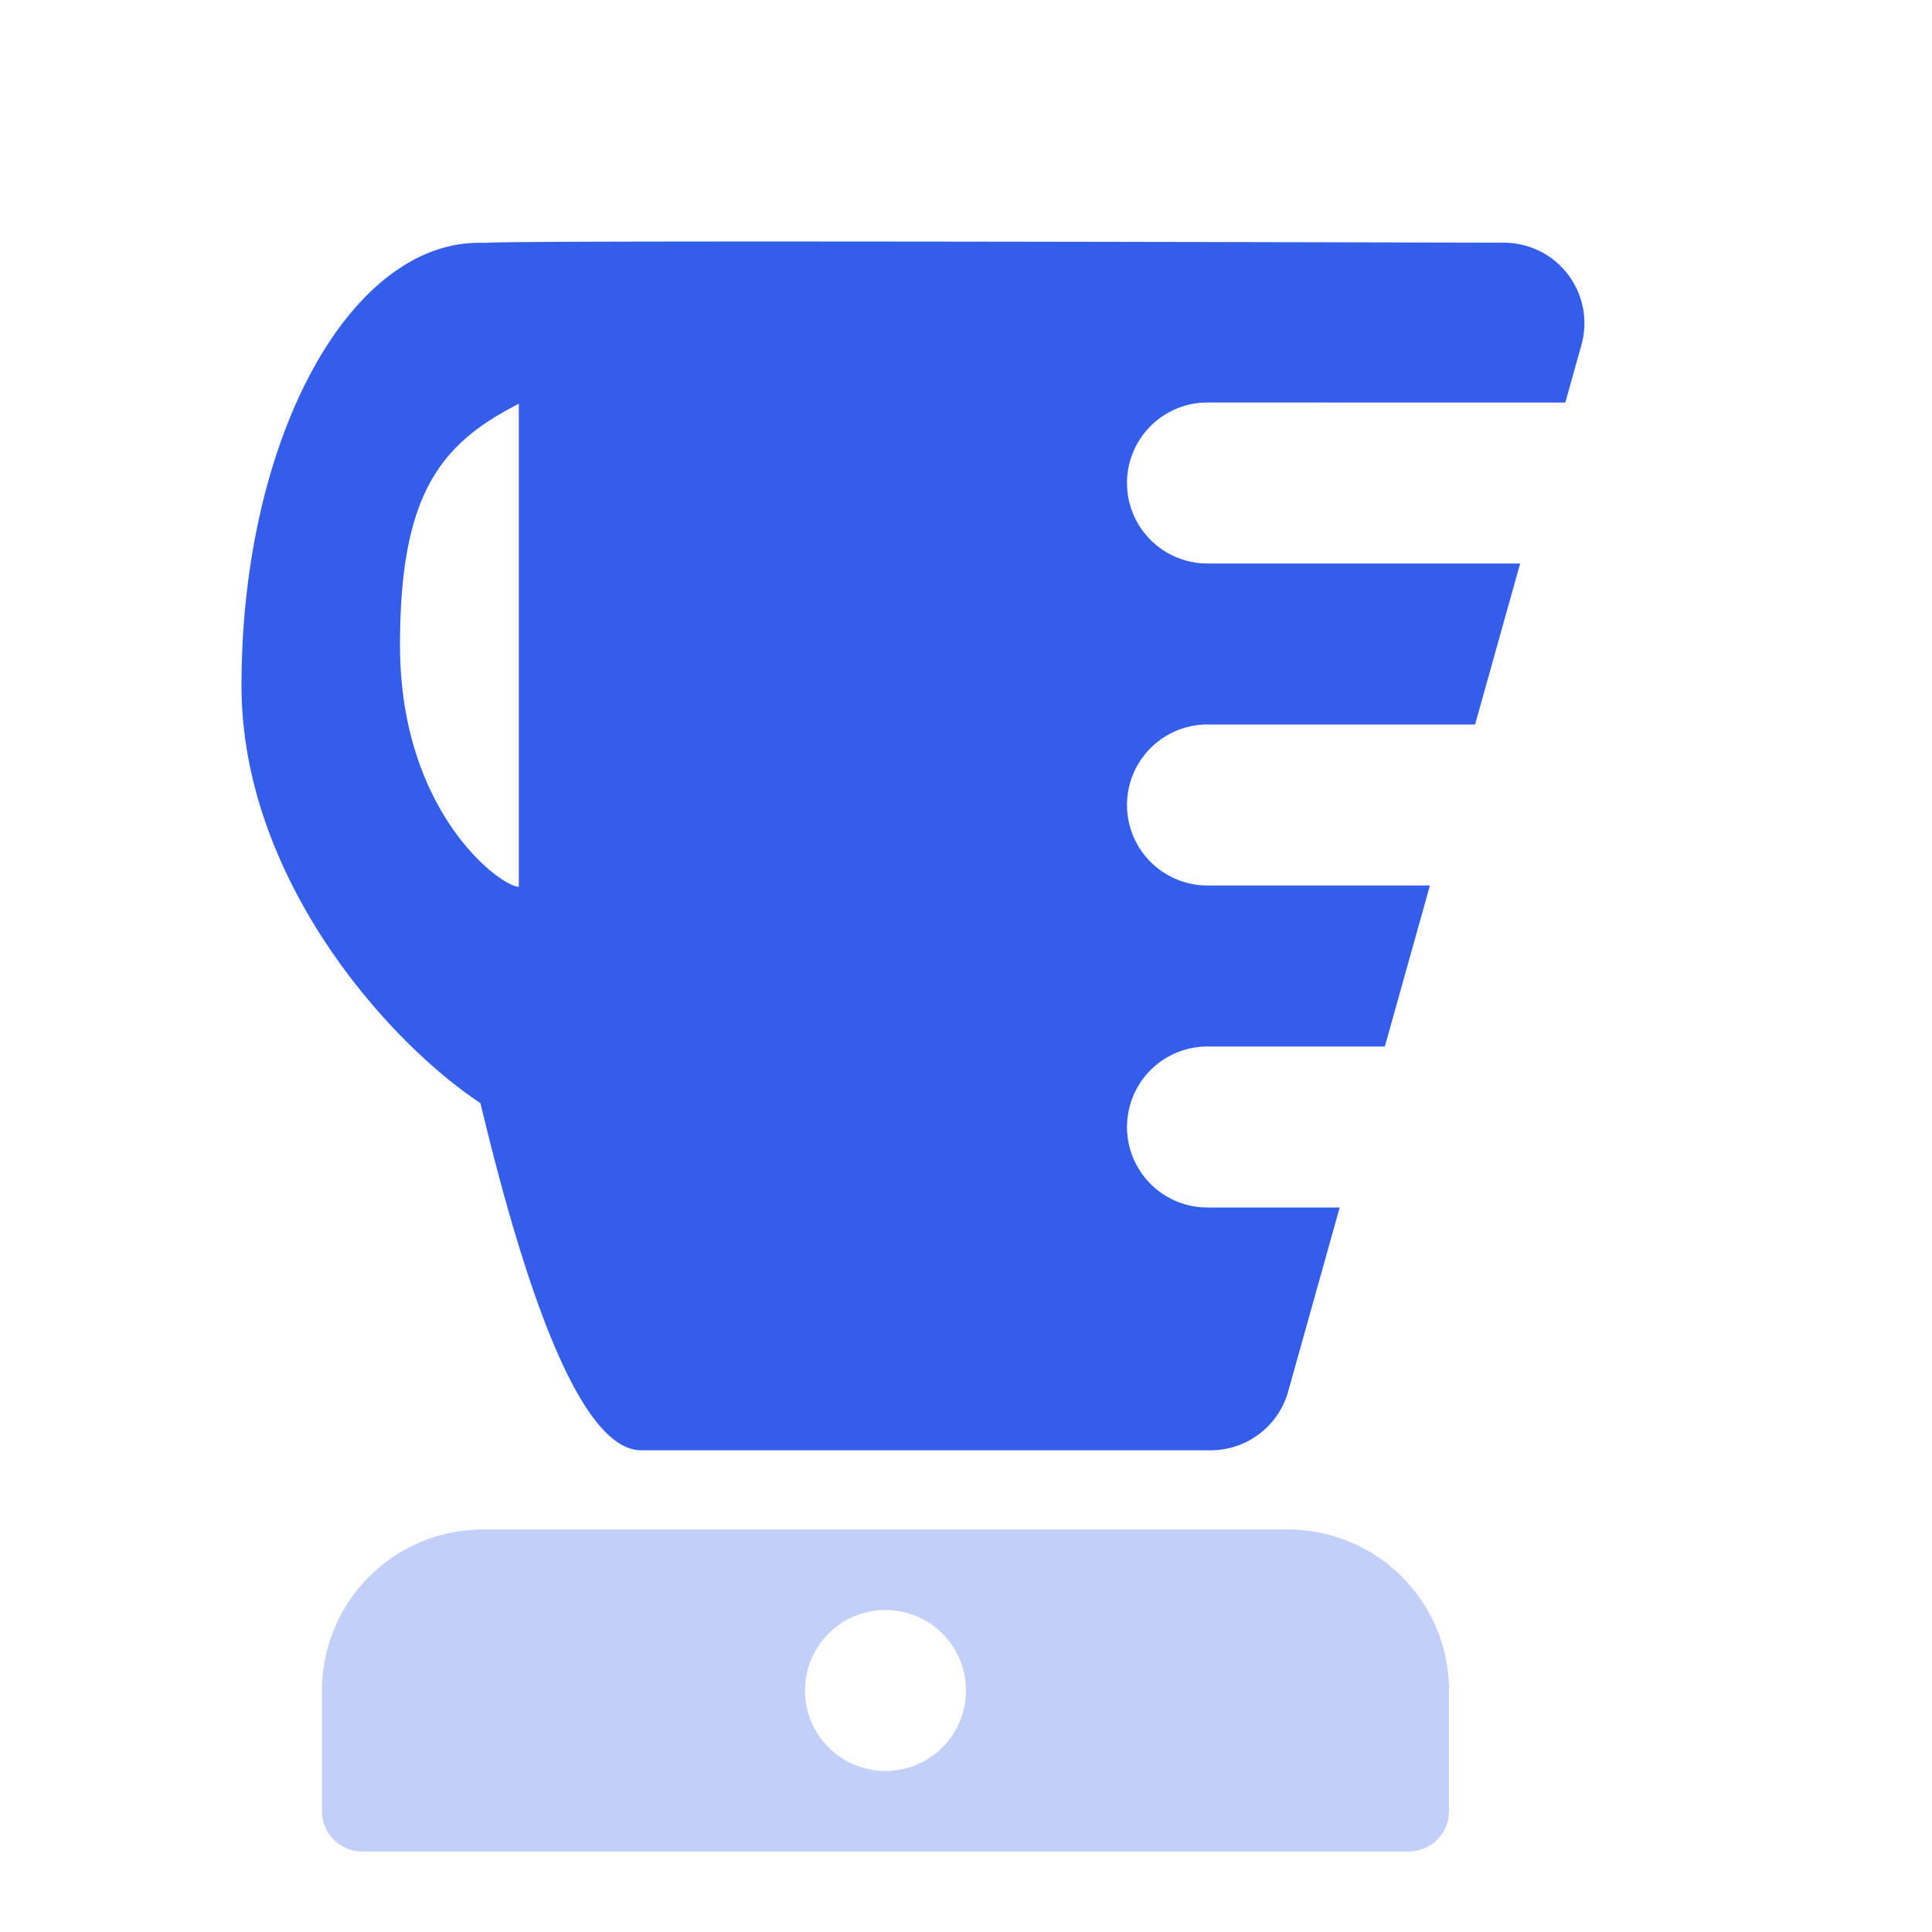 <svg width="24" height="24" viewBox="0 0 24 24" xmlns="http://www.w3.org/2000/svg"><g fill="#335EEA" fill-rule="evenodd"><path d="M17.202 13H15a1 1 0 000 2h1.642l-.64 2.286a1 1 0 01-.964.73h-7.07c-.645 0-1.312-1.437-2-4.313C4.823 12.948 3 10.911 3 8.516c0-3.037 1.322-5.5 2.953-5.5.024 0 .048 0 .072.002.076-.023 4.296-.024 12.66-.003a1 1 0 01.96 1.27l-.2.715H15a1 1 0 000 2h3.884l-.56 2H15a1 1 0 000 2h2.763l-.56 2zM6.445 11.016v-6c-.984.5-1.476 1.133-1.476 3 0 2.08 1.254 3 1.476 3z"/><path d="M6 19h10a2 2 0 012 2v1.5a.5.5 0 01-.5.5h-13a.5.5 0 01-.5-.5V21a2 2 0 012-2zm5 3a1 1 0 100-2 1 1 0 000 2z" opacity=".3"/></g></svg>